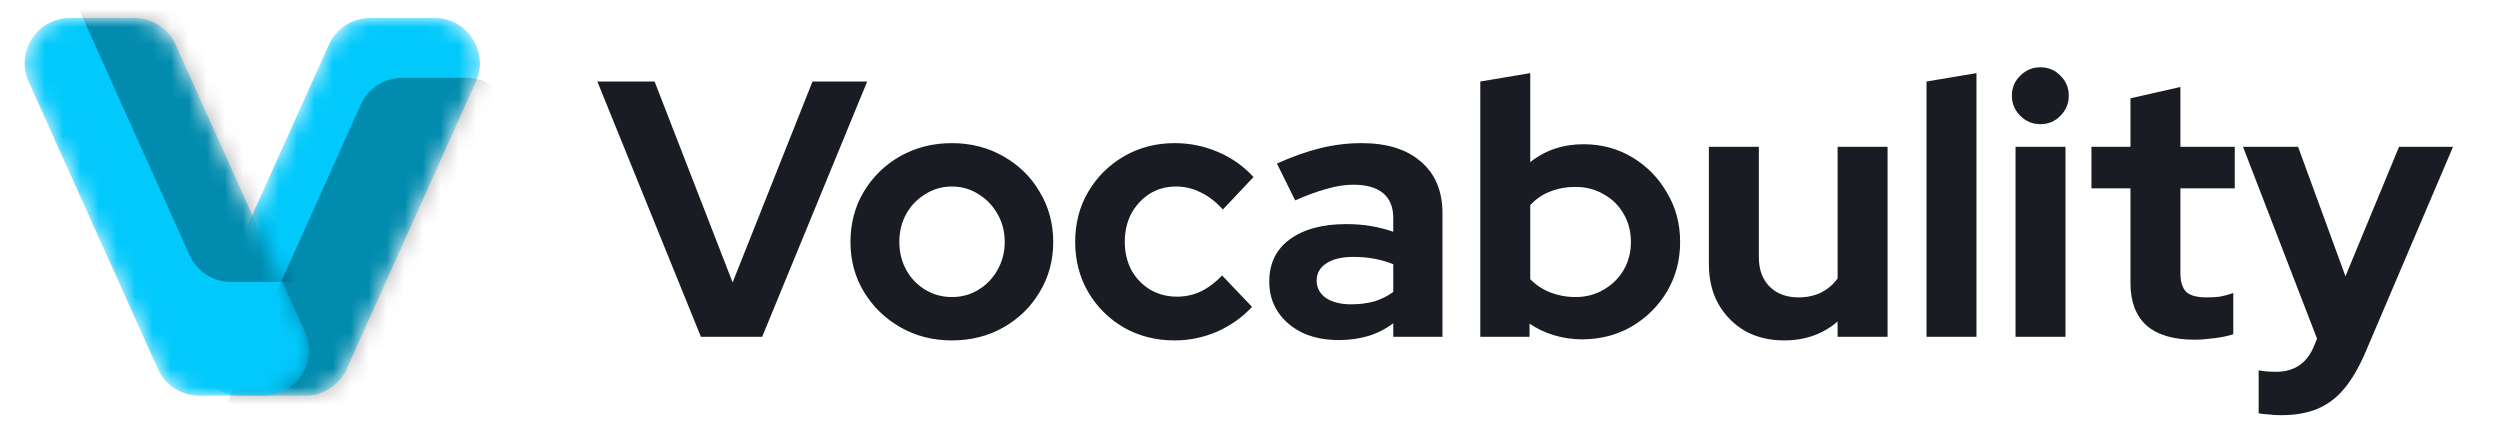 <svg width="139" height="24" viewBox="0 0 139 24" fill="none" xmlns="http://www.w3.org/2000/svg">
<g filter="url(#filter0_d_1320_8378)">
<mask id="mask0_1320_8378" style="mask-type:alpha" maskUnits="userSpaceOnUse" x="10" y="1" width="17" height="21">
<path d="M18.287 2.482C18.693 1.58 19.59 1 20.579 1H24.167C25.991 1 27.208 2.882 26.459 4.545L19.273 20.518C18.867 21.42 17.97 22 16.981 22H13.393C11.569 22 10.353 20.119 11.101 18.455L18.287 2.482Z" fill="url(#paint0_linear_1320_8378)"/>
</mask>
<g mask="url(#mask0_1320_8378)">
<path d="M18.287 2.482C18.693 1.58 19.59 1 20.579 1H24.167C25.991 1 27.208 2.882 26.459 4.545L19.273 20.518C18.867 21.42 17.97 22 16.981 22H13.393C11.569 22 10.353 20.119 11.101 18.455L18.287 2.482Z" fill="#02C9FC"/>
<path d="M20.064 5.808C20.47 4.906 21.367 4.326 22.356 4.326H25.944C27.768 4.326 28.984 6.208 28.236 7.871L21.05 23.844C20.644 24.746 19.747 25.326 18.758 25.326H15.17C13.346 25.326 12.129 23.445 12.878 21.781L20.064 5.808Z" fill="black" fill-opacity="0.31"/>
</g>
<mask id="mask1_1320_8378" style="mask-type:alpha" maskUnits="userSpaceOnUse" x="1" y="1" width="17" height="21">
<path d="M9.767 2.482C9.361 1.58 8.464 1 7.475 1H3.887C2.063 1 0.847 2.882 1.595 4.545L8.781 20.518C9.187 21.42 10.084 22 11.073 22H14.661C16.485 22 17.702 20.119 16.953 18.455L9.767 2.482Z" fill="url(#paint1_linear_1320_8378)"/>
</mask>
<g mask="url(#mask1_1320_8378)">
<path d="M9.767 2.482C9.361 1.58 8.464 1 7.475 1H3.887C2.063 1 0.847 2.882 1.595 4.545L8.781 20.518C9.187 21.42 10.084 22 11.073 22H14.661C16.485 22 17.702 20.119 16.953 18.455L9.767 2.482Z" fill="#02C9FC"/>
<path d="M11.528 -3.844C11.122 -4.746 10.225 -5.326 9.236 -5.326H5.648C3.824 -5.326 2.607 -3.445 3.356 -1.781L10.542 14.192C10.948 15.094 11.845 15.674 12.834 15.674H16.422C18.246 15.674 19.462 13.792 18.714 12.129L11.528 -3.844Z" fill="black" fill-opacity="0.31"/>
</g>
</g>
<path d="M38.97 18.725L33.212 4.532H36.395L40.734 15.704L45.175 4.532H48.216L42.377 18.725H38.97ZM52.923 18.927C51.869 18.927 50.916 18.684 50.064 18.198C49.212 17.711 48.537 17.055 48.036 16.231C47.536 15.406 47.286 14.48 47.286 13.453C47.286 12.426 47.53 11.5 48.016 10.675C48.516 9.837 49.192 9.175 50.044 8.688C50.909 8.202 51.869 7.958 52.923 7.958C53.977 7.958 54.93 8.202 55.782 8.688C56.647 9.175 57.323 9.837 57.809 10.675C58.309 11.5 58.559 12.426 58.559 13.453C58.559 14.48 58.309 15.406 57.809 16.231C57.323 17.055 56.654 17.711 55.802 18.198C54.95 18.684 53.991 18.927 52.923 18.927ZM52.923 16.515C53.477 16.515 53.97 16.38 54.403 16.109C54.849 15.839 55.2 15.474 55.457 15.014C55.728 14.541 55.863 14.021 55.863 13.453C55.863 12.872 55.728 12.351 55.457 11.892C55.2 11.432 54.849 11.067 54.403 10.797C53.97 10.513 53.477 10.371 52.923 10.371C52.382 10.371 51.889 10.513 51.443 10.797C50.997 11.067 50.645 11.432 50.389 11.892C50.132 12.351 50.003 12.872 50.003 13.453C50.003 14.021 50.132 14.541 50.389 15.014C50.645 15.474 50.997 15.839 51.443 16.109C51.889 16.38 52.382 16.515 52.923 16.515ZM65.315 18.927C64.275 18.927 63.335 18.691 62.497 18.218C61.659 17.731 60.997 17.076 60.51 16.251C60.023 15.413 59.78 14.48 59.78 13.453C59.78 12.412 60.023 11.48 60.51 10.655C60.997 9.831 61.659 9.175 62.497 8.688C63.335 8.202 64.275 7.958 65.315 7.958C66.153 7.958 66.951 8.121 67.708 8.445C68.478 8.769 69.141 9.236 69.695 9.844L67.992 11.649C67.6 11.216 67.188 10.898 66.755 10.696C66.336 10.479 65.876 10.371 65.376 10.371C64.835 10.371 64.349 10.506 63.916 10.777C63.497 11.047 63.159 11.412 62.903 11.872C62.659 12.331 62.538 12.858 62.538 13.453C62.538 14.021 62.659 14.541 62.903 15.014C63.159 15.474 63.511 15.839 63.957 16.109C64.403 16.366 64.896 16.494 65.437 16.494C65.91 16.494 66.349 16.4 66.755 16.21C67.174 16.008 67.573 15.71 67.951 15.318L69.614 17.062C69.073 17.643 68.424 18.103 67.667 18.441C66.91 18.765 66.126 18.927 65.315 18.927ZM74.424 18.907C73.667 18.907 72.998 18.772 72.416 18.502C71.835 18.218 71.382 17.833 71.058 17.346C70.734 16.859 70.571 16.298 70.571 15.663C70.571 14.649 70.95 13.865 71.707 13.311C72.477 12.743 73.531 12.46 74.87 12.46C75.789 12.46 76.654 12.601 77.465 12.885V12.115C77.465 11.507 77.276 11.047 76.897 10.736C76.519 10.425 75.965 10.27 75.235 10.27C74.789 10.27 74.309 10.344 73.795 10.493C73.281 10.628 72.687 10.844 72.011 11.142L70.997 9.094C71.835 8.715 72.633 8.432 73.39 8.242C74.16 8.053 74.93 7.958 75.701 7.958C77.12 7.958 78.222 8.303 79.006 8.992C79.803 9.668 80.202 10.628 80.202 11.872V18.725H77.465V17.974C77.032 18.299 76.566 18.535 76.066 18.684C75.566 18.833 75.018 18.907 74.424 18.907ZM73.207 15.602C73.207 16.008 73.383 16.332 73.734 16.576C74.086 16.805 74.552 16.92 75.133 16.92C75.593 16.92 76.019 16.866 76.411 16.758C76.803 16.636 77.154 16.461 77.465 16.231V14.69C77.127 14.555 76.776 14.453 76.411 14.386C76.046 14.318 75.654 14.284 75.235 14.284C74.599 14.284 74.099 14.406 73.734 14.649C73.383 14.879 73.207 15.197 73.207 15.602ZM82.304 18.725V4.532L85.082 4.066V9.013C85.92 8.35 86.907 8.019 88.042 8.019C89.043 8.019 89.948 8.263 90.759 8.749C91.57 9.236 92.212 9.891 92.685 10.716C93.172 11.527 93.415 12.439 93.415 13.453C93.415 14.467 93.172 15.386 92.685 16.21C92.199 17.021 91.543 17.67 90.719 18.157C89.894 18.63 88.975 18.867 87.961 18.867C87.434 18.867 86.92 18.792 86.42 18.644C85.92 18.495 85.461 18.279 85.042 17.995V18.725H82.304ZM87.596 16.515C88.177 16.515 88.698 16.38 89.157 16.109C89.63 15.839 90.002 15.474 90.273 15.014C90.543 14.555 90.678 14.034 90.678 13.453C90.678 12.872 90.543 12.351 90.273 11.892C90.002 11.419 89.63 11.054 89.157 10.797C88.698 10.527 88.177 10.392 87.596 10.392C87.083 10.392 86.609 10.479 86.177 10.655C85.758 10.817 85.393 11.067 85.082 11.405V15.521C85.379 15.832 85.744 16.075 86.177 16.251C86.623 16.427 87.096 16.515 87.596 16.515ZM99.191 18.927C98.38 18.927 97.657 18.752 97.021 18.4C96.4 18.035 95.906 17.535 95.541 16.9C95.19 16.265 95.014 15.535 95.014 14.71V8.161H97.792V14.305C97.792 14.98 97.988 15.521 98.38 15.927C98.785 16.332 99.326 16.535 100.002 16.535C100.461 16.535 100.874 16.447 101.239 16.271C101.617 16.082 101.928 15.819 102.171 15.481V8.161H104.949V18.725H102.171V17.873C101.36 18.576 100.367 18.927 99.191 18.927ZM107.114 18.725V4.532L109.892 4.066V18.725H107.114ZM112.064 18.725V8.161H114.842V18.725H112.064ZM113.443 6.904C113.01 6.904 112.638 6.749 112.328 6.438C112.017 6.127 111.861 5.755 111.861 5.323C111.861 4.877 112.017 4.505 112.328 4.208C112.638 3.897 113.01 3.741 113.443 3.741C113.889 3.741 114.26 3.897 114.558 4.208C114.869 4.505 115.024 4.877 115.024 5.323C115.024 5.755 114.869 6.127 114.558 6.438C114.26 6.749 113.889 6.904 113.443 6.904ZM122.022 18.887C120.846 18.887 119.954 18.623 119.346 18.096C118.751 17.555 118.454 16.771 118.454 15.744V10.473H116.284V8.161H118.454V5.465L121.231 4.836V8.161H124.252V10.473H121.231V15.177C121.231 15.663 121.339 16.015 121.556 16.231C121.772 16.434 122.15 16.535 122.691 16.535C122.961 16.535 123.205 16.521 123.421 16.494C123.651 16.454 123.901 16.386 124.171 16.292V18.583C123.887 18.677 123.529 18.752 123.097 18.806C122.678 18.86 122.319 18.887 122.022 18.887ZM126.839 23.084C126.596 23.084 126.359 23.07 126.13 23.043C125.913 23.03 125.731 23.009 125.582 22.983V20.59C125.853 20.644 126.177 20.671 126.555 20.671C127.569 20.671 128.272 20.191 128.664 19.232L128.826 18.826L124.71 8.161H127.772L130.408 15.359L133.388 8.161L136.389 8.161L131.523 19.576C131.158 20.428 130.759 21.11 130.327 21.624C129.894 22.138 129.394 22.509 128.826 22.739C128.272 22.969 127.61 23.084 126.839 23.084Z" fill="#1A1C24"/>
<defs>
<filter id="filter0_d_1320_8378" x="0.56" y="0.189" width="26.934" height="22.622" filterUnits="userSpaceOnUse" color-interpolation-filters="sRGB">
<feFlood flood-opacity="0" result="BackgroundImageFix"/>
<feColorMatrix in="SourceAlpha" type="matrix" values="0 0 0 0 0 0 0 0 0 0 0 0 0 0 0 0 0 0 127 0" result="hardAlpha"/>
<feOffset/>
<feGaussianBlur stdDeviation="0.405"/>
<feComposite in2="hardAlpha" operator="out"/>
<feColorMatrix type="matrix" values="0 0 0 0 0.094 0 0 0 0 0.388 0 0 0 0 0.753 0 0 0 0.25 0"/>
<feBlend mode="normal" in2="BackgroundImageFix" result="effect1_dropShadow_1320_8378"/>
<feBlend mode="normal" in="SourceGraphic" in2="effect1_dropShadow_1320_8378" result="shape"/>
</filter>
<linearGradient id="paint0_linear_1320_8378" x1="24.736" y1="25.073" x2="36.709" y2="6.89" gradientUnits="userSpaceOnUse">
<stop stop-color="#1456BA"/>
<stop offset="0.646" stop-color="#2793D5"/>
<stop offset="1" stop-color="#00A3FF"/>
</linearGradient>
<linearGradient id="paint1_linear_1320_8378" x1="3.319" y1="25.073" x2="-8.655" y2="6.89" gradientUnits="userSpaceOnUse">
<stop stop-color="#1456BA"/>
<stop offset="0.646" stop-color="#2793D5"/>
<stop offset="1" stop-color="#00A3FF"/>
</linearGradient>
</defs>
</svg>
